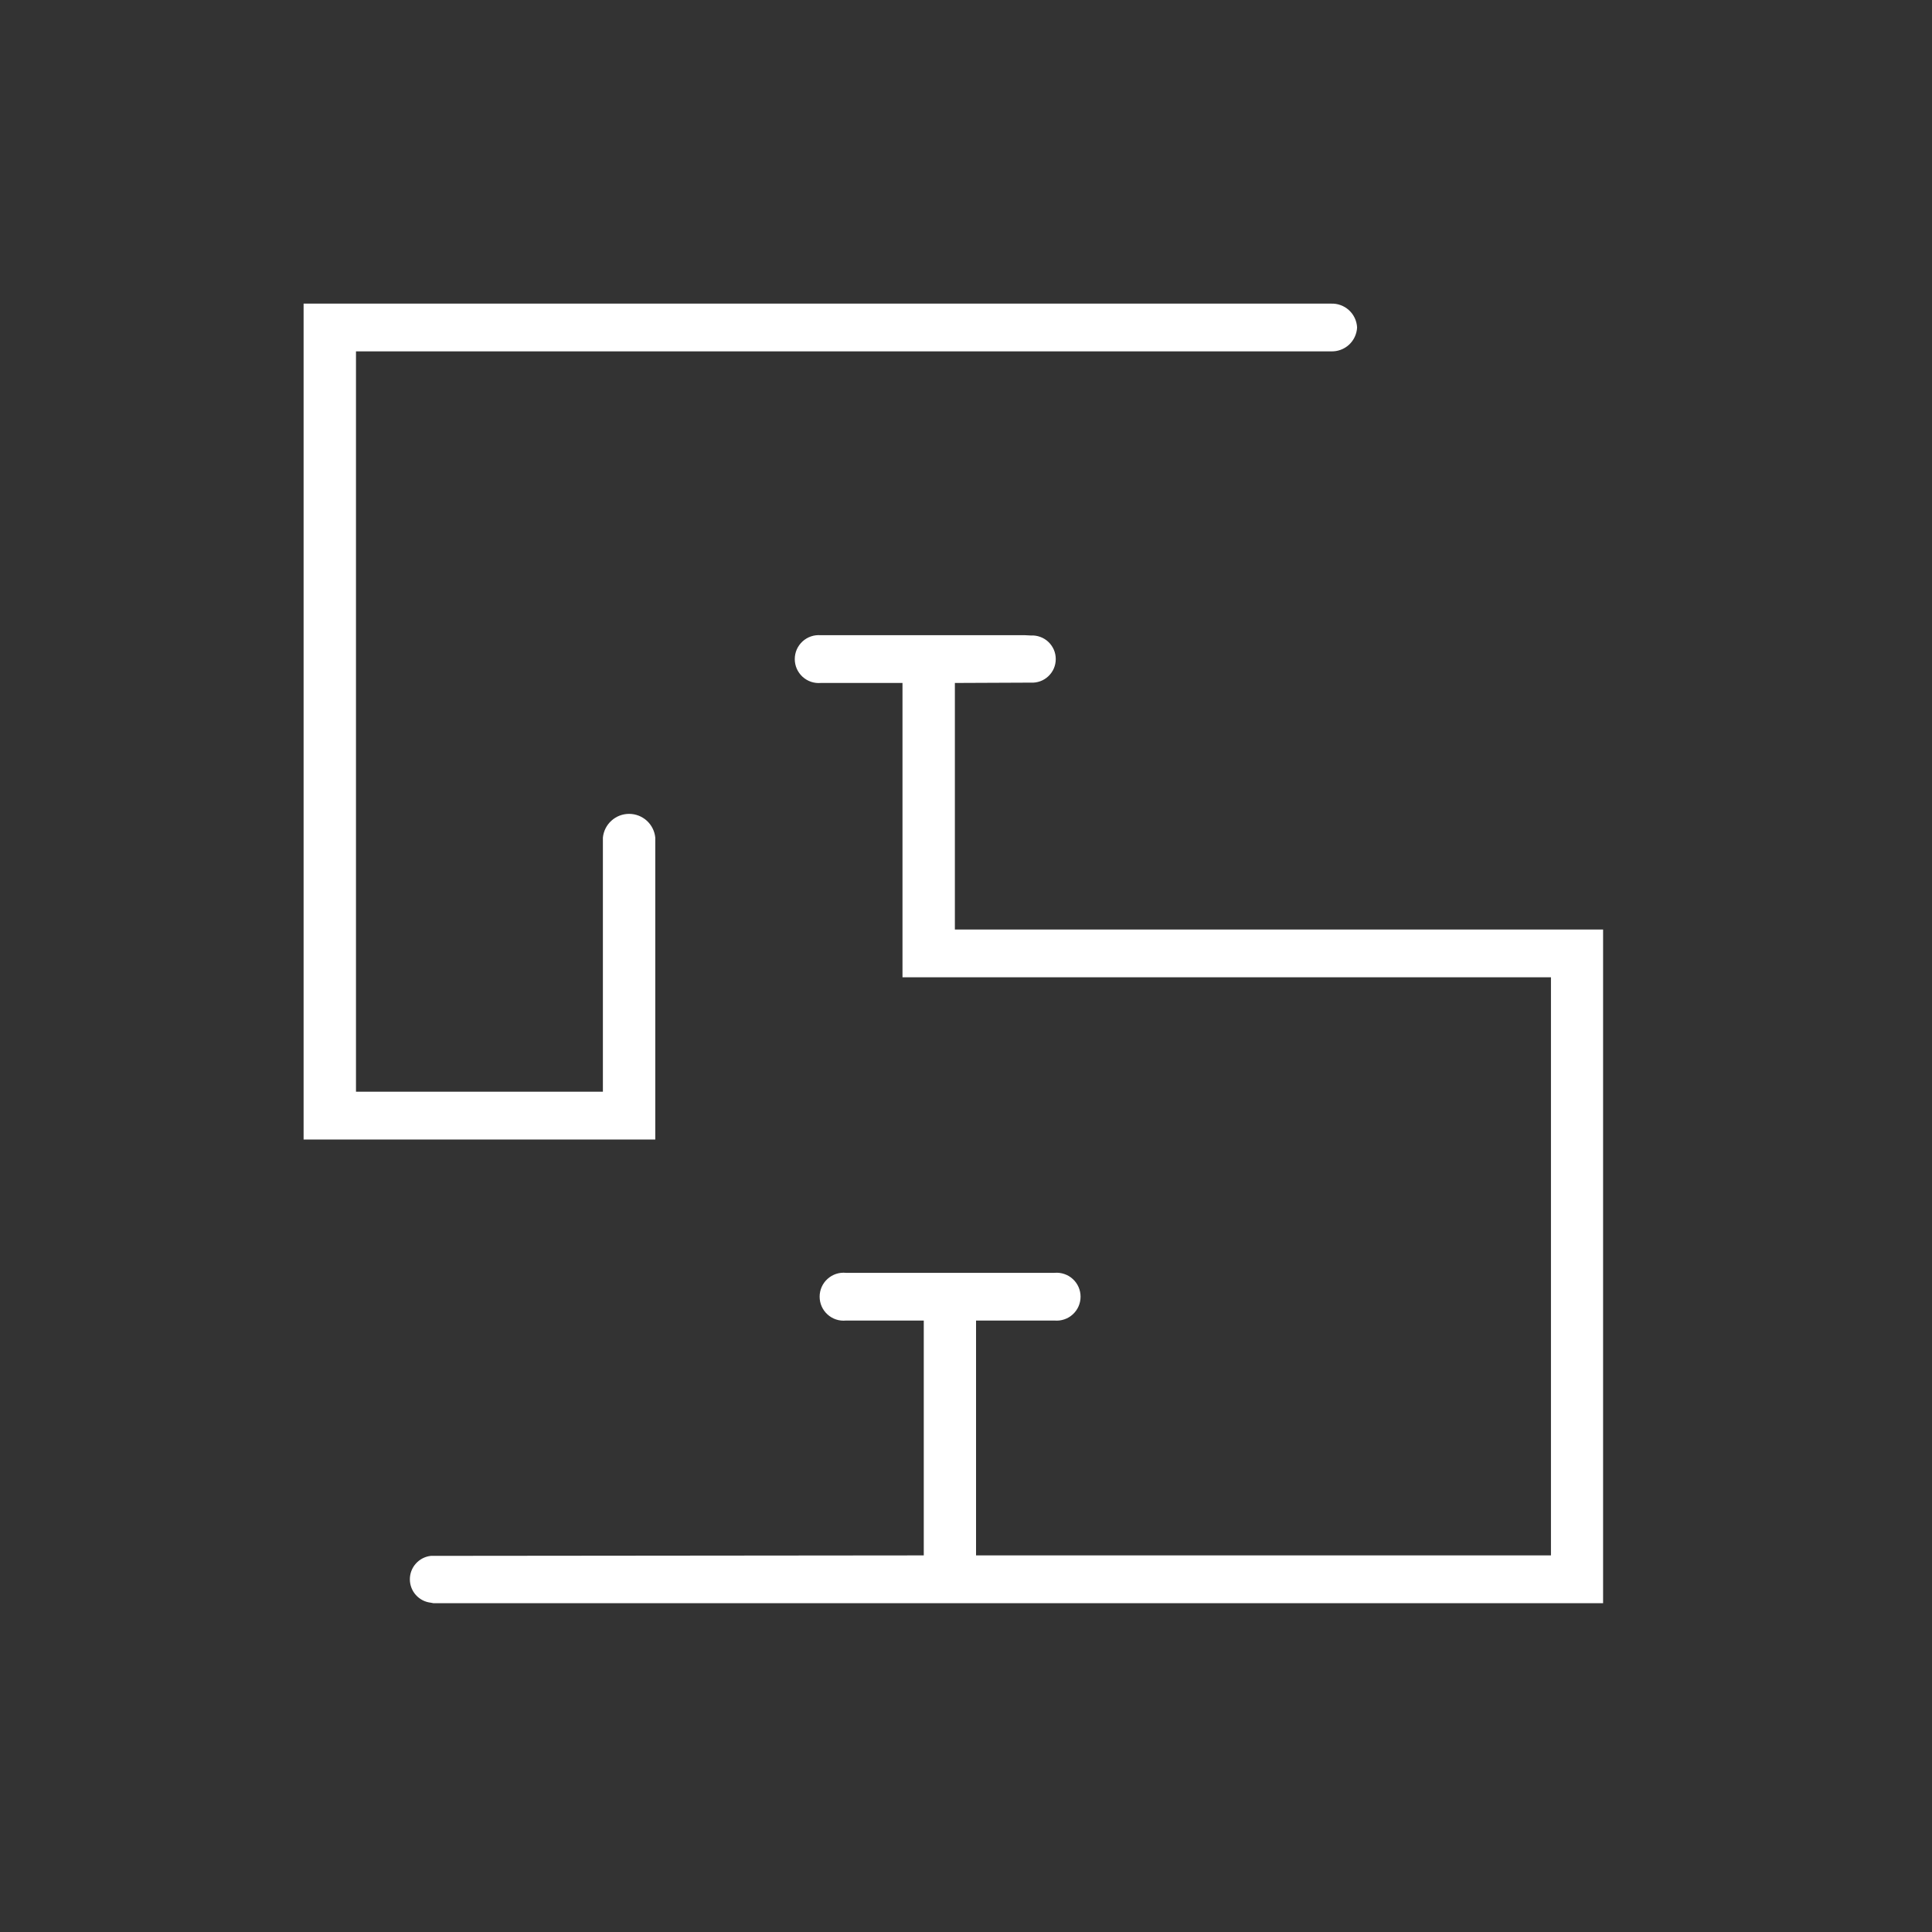 <svg width="70" height="70" viewBox="0 0 70 70" fill="none" xmlns="http://www.w3.org/2000/svg">
<rect x="0" y="0" width="70" height="70" fill="#333333" stroke="none"/>
<path d="M49.17 11.865C49.158 11.625 49.052 11.4 48.875 11.238C48.697 11.076 48.463 10.991 48.223 11.001H11V41.287H23.742V30.348C23.719 30.113 23.609 29.894 23.434 29.735C23.258 29.576 23.03 29.488 22.793 29.488C22.556 29.488 22.328 29.576 22.153 29.735C21.977 29.894 21.867 30.113 21.844 30.348V39.555H12.898V12.73H48.218C48.459 12.741 48.694 12.656 48.873 12.494C49.051 12.332 49.158 12.106 49.17 11.865Z" fill="white"/>
<path d="M15.61 56.372C15.401 56.395 15.208 56.494 15.068 56.651C14.927 56.807 14.85 57.01 14.85 57.221C14.85 57.431 14.927 57.634 15.068 57.79C15.208 57.947 15.401 58.046 15.61 58.069L15.702 58.087H58.083V33.678H34.597V24.745L37.349 24.733C37.465 24.74 37.581 24.722 37.69 24.683C37.8 24.643 37.9 24.581 37.984 24.501C38.069 24.421 38.136 24.325 38.183 24.218C38.229 24.111 38.252 23.995 38.252 23.879C38.252 23.763 38.229 23.647 38.183 23.541C38.136 23.434 38.069 23.337 37.984 23.257C37.9 23.177 37.8 23.116 37.69 23.076C37.581 23.036 37.465 23.018 37.349 23.025L37.146 23.015H29.739C29.619 23.005 29.498 23.019 29.384 23.058C29.27 23.097 29.166 23.159 29.077 23.24C28.989 23.322 28.918 23.42 28.869 23.53C28.821 23.641 28.796 23.76 28.796 23.88C28.796 24 28.821 24.119 28.869 24.23C28.918 24.34 28.989 24.439 29.077 24.52C29.166 24.601 29.27 24.663 29.384 24.702C29.498 24.741 29.619 24.755 29.739 24.745H32.699V35.409H56.194V56.355H35.364V47.846H38.208C38.328 47.857 38.449 47.842 38.563 47.803C38.677 47.765 38.782 47.703 38.87 47.621C38.959 47.54 39.03 47.441 39.078 47.331C39.126 47.221 39.151 47.102 39.151 46.981C39.151 46.861 39.126 46.742 39.078 46.632C39.03 46.522 38.959 46.423 38.87 46.342C38.782 46.26 38.677 46.198 38.563 46.16C38.449 46.121 38.328 46.106 38.208 46.117H30.651C30.53 46.105 30.408 46.118 30.293 46.156C30.178 46.194 30.072 46.256 29.982 46.338C29.892 46.419 29.82 46.518 29.771 46.629C29.722 46.74 29.697 46.86 29.697 46.981C29.697 47.103 29.722 47.223 29.771 47.334C29.82 47.444 29.892 47.544 29.982 47.625C30.072 47.707 30.178 47.769 30.293 47.807C30.408 47.845 30.53 47.858 30.651 47.846H33.47V56.355L15.61 56.372Z" fill="white"/>
</svg>
